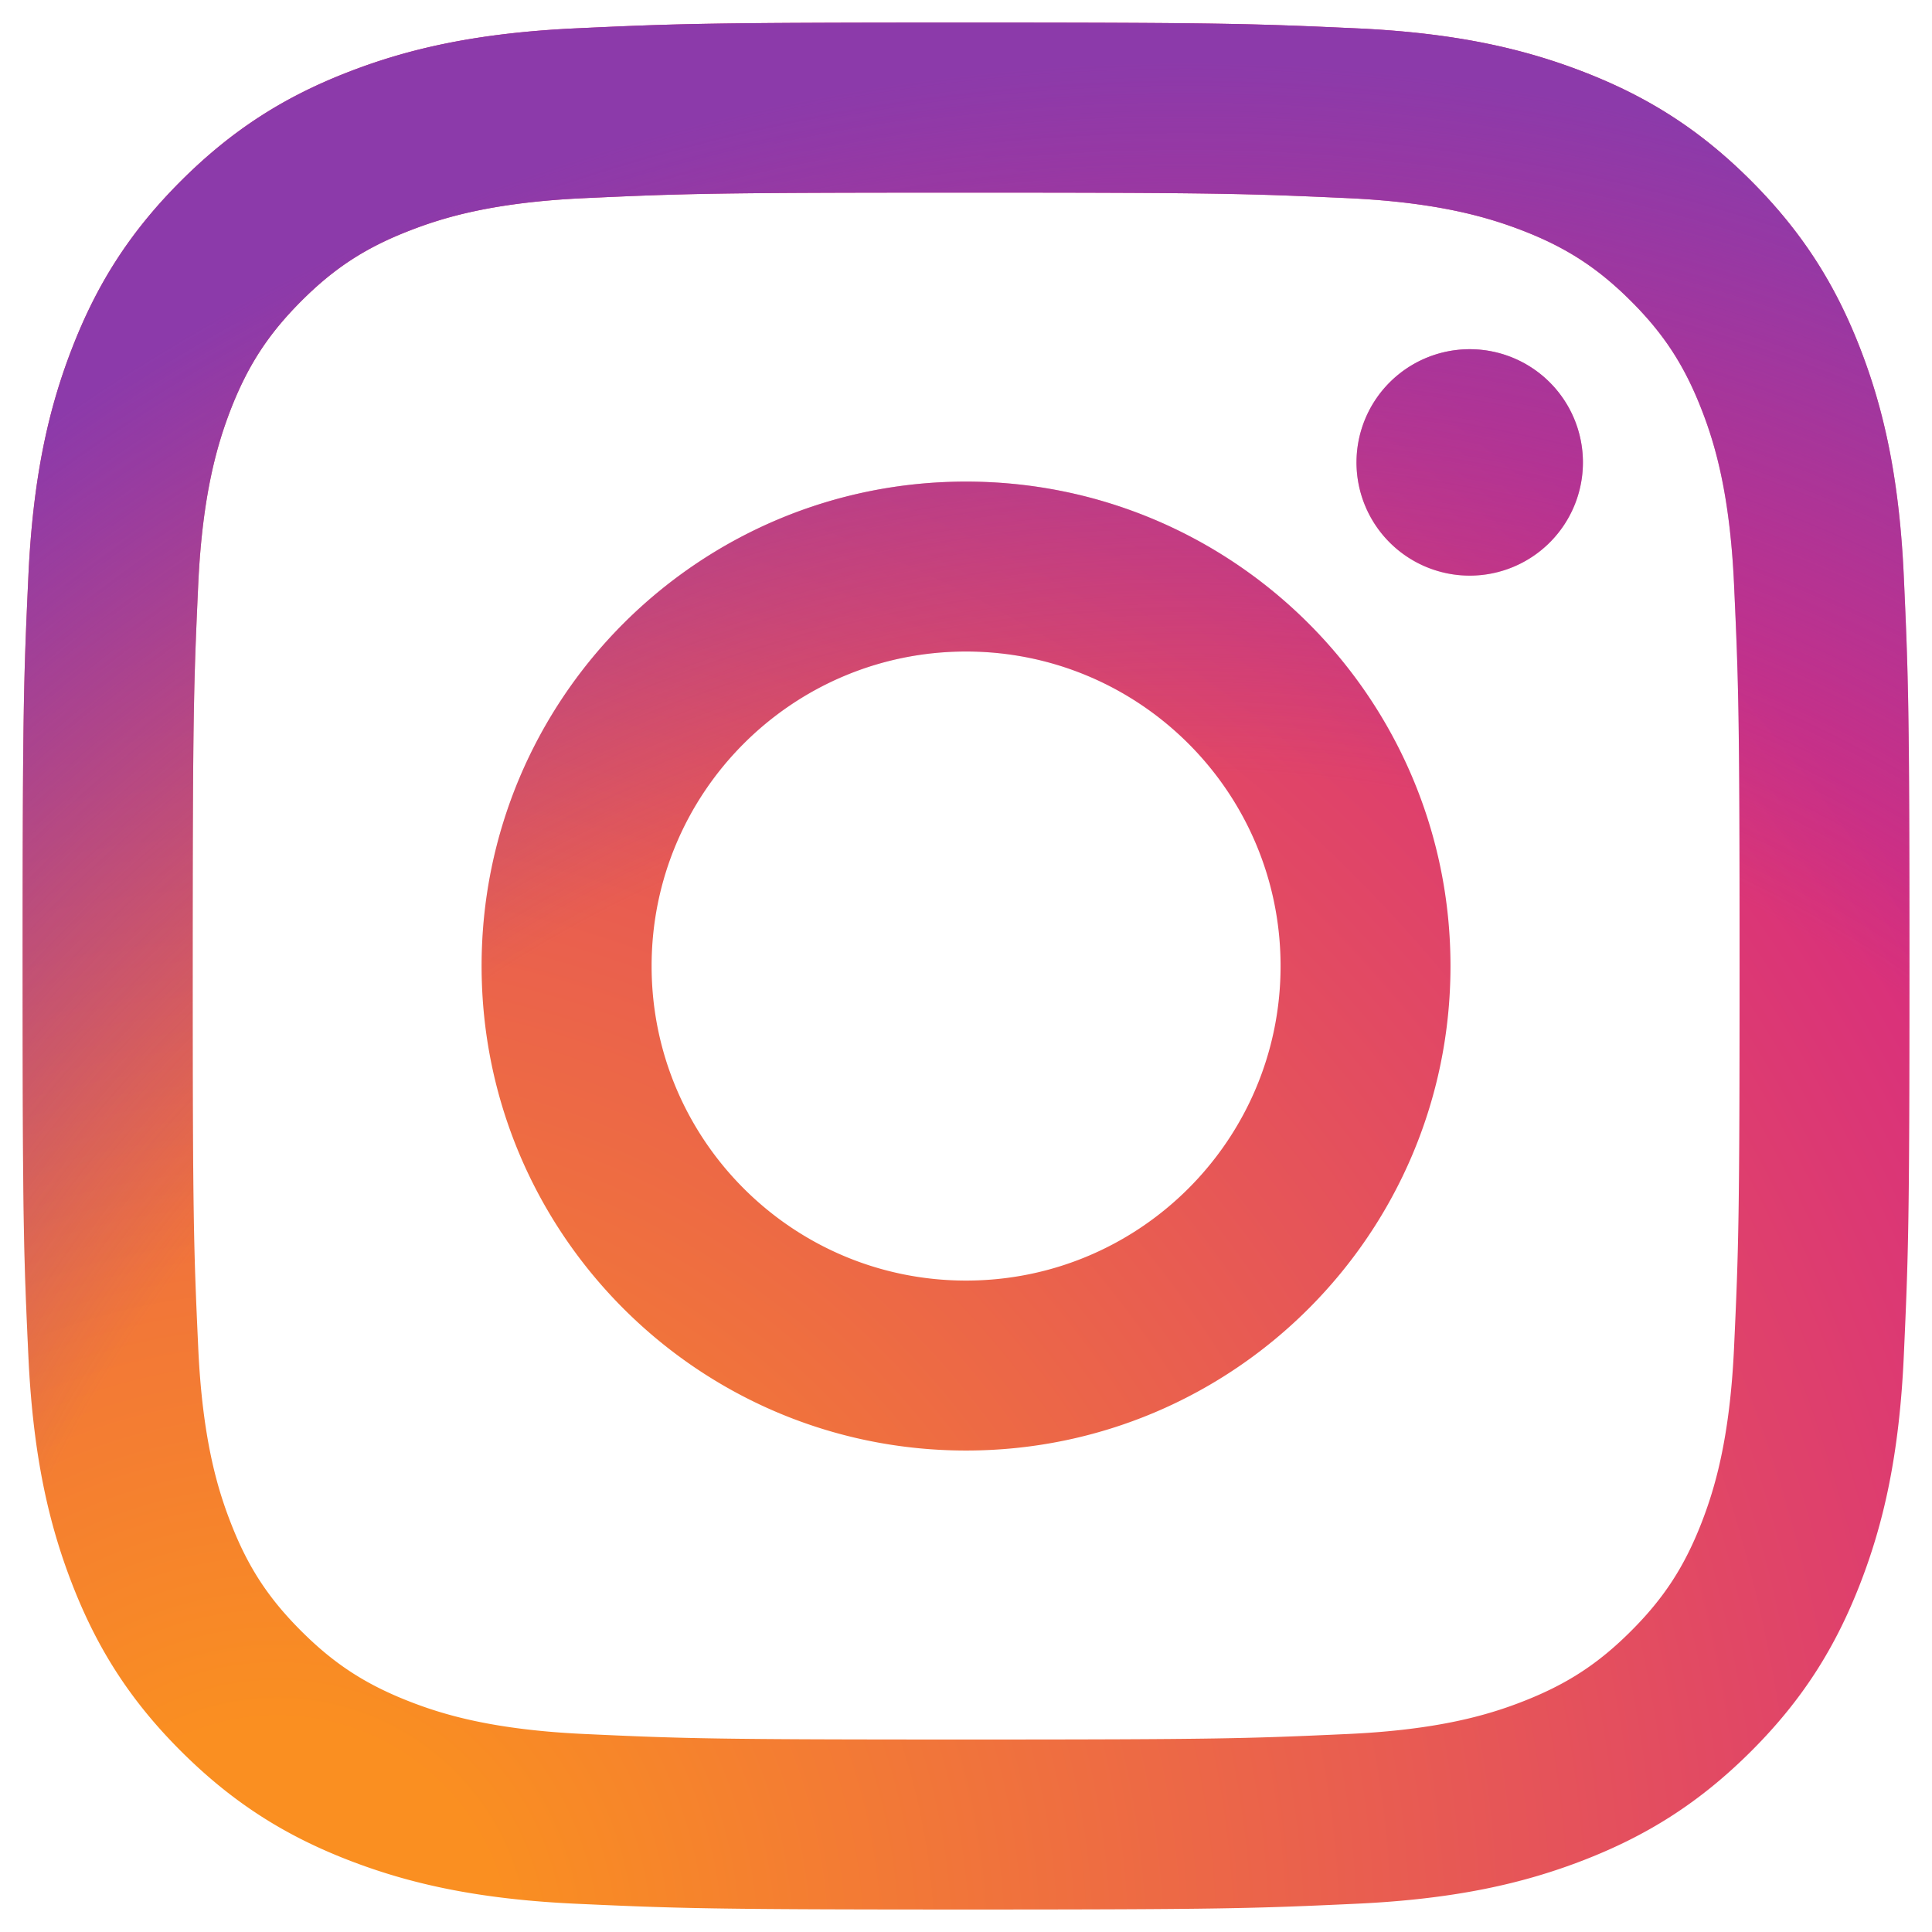 <?xml version="1.0" encoding="UTF-8" standalone="no"?>
<svg
   xmlns:dc="http://purl.org/dc/elements/1.1/"
   xmlns:cc="http://creativecommons.org/ns#"
   xmlns:rdf="http://www.w3.org/1999/02/22-rdf-syntax-ns#"
   xmlns:svg="http://www.w3.org/2000/svg"
   xmlns="http://www.w3.org/2000/svg"
   xmlns:sodipodi="http://sodipodi.sourceforge.net/DTD/sodipodi-0.dtd"
   xmlns:inkscape="http://www.inkscape.org/namespaces/inkscape"
   width="42.82"
   height="42.822"
   viewBox="0 0 42.818 42.822"
   version="1.1"
   id="svg18"
   sodipodi:docname="instagram.svg"
   inkscape:version="1.0.2 (e86c870879, 2021-01-15, custom)">
  <sodipodi:namedview
     pagecolor="#ffffff"
     bordercolor="#666666"
     borderopacity="1"
     objecttolerance="10"
     gridtolerance="10"
     guidetolerance="10"
     inkscape:pageopacity="0"
     inkscape:pageshadow="2"
     inkscape:window-width="1920"
     inkscape:window-height="1017"
     id="namedview20"
     showgrid="false"
     fit-margin-top="0"
     fit-margin-left="0"
     fit-margin-right="0"
     fit-margin-bottom="0"
     inkscape:zoom="0.2152"
     inkscape:cx="1249.95"
     inkscape:cy="-1208.1784"
     inkscape:window-x="-8"
     inkscape:window-y="-8"
     inkscape:window-maximized="1"
     inkscape:current-layer="svg18" />
  <defs
     id="defs12">
    <radialGradient
       id="a"
       cx="332.14"
       cy="2511.81"
       r="3263.54"
       gradientUnits="userSpaceOnUse"
       gradientTransform="matrix(0.017,0,0,0.017,0.499,0.5)">
      <stop
         offset=".09"
         stop-color="#fa8f21"
         id="stop2" />
      <stop
         offset=".78"
         stop-color="#d82d7e"
         id="stop4" />
    </radialGradient>
    <radialGradient
       id="b"
       cx="1516.14"
       cy="2623.81"
       r="2572.12"
       gradientUnits="userSpaceOnUse"
       gradientTransform="matrix(0.017,0,0,0.017,0.499,0.5)">
      <stop
         offset=".64"
         stop-color="#8c3aaa"
         stop-opacity="0"
         id="stop7" />
      <stop
         offset="1"
         stop-color="#8c3aaa"
         id="stop9" />
    </radialGradient>
  </defs>
  <path
     d="m 14.441,21.411 c 0,-3.849 3.12,-6.971 6.969,-6.971 3.849,0 6.971,3.121 6.971,6.971 0,3.849 -3.121,6.971 -6.971,6.971 -3.849,0 -6.969,-3.121 -6.969,-6.971 m -3.768,0 c 0,5.93 4.807,10.738 10.737,10.738 5.93,0 10.737,-4.807 10.737,-10.738 0,-5.93 -4.807,-10.737 -10.737,-10.737 -5.93,0 -10.737,4.807 -10.737,10.737 m 19.391,-11.163 a 2.509,2.509 0 1 0 2.51,-2.508 h -0.001 a 2.51,2.51 0 0 0 -2.509,2.508 m -17.101,28.184 c -2.039,-0.093 -3.147,-0.432 -3.883,-0.719 -0.976,-0.38 -1.673,-0.833 -2.405,-1.564 -0.732,-0.731 -1.186,-1.427 -1.564,-2.404 -0.287,-0.736 -0.627,-1.845 -0.719,-3.883 -0.101,-2.204 -0.122,-2.866 -0.122,-8.45 0,-5.584 0.022,-6.245 0.122,-8.45 0.093,-2.039 0.435,-3.145 0.719,-3.883 0.38,-0.976 0.833,-1.673 1.564,-2.405 0.731,-0.732 1.427,-1.186 2.405,-1.564 0.736,-0.287 1.844,-0.627 3.883,-0.719 2.204,-0.101 2.866,-0.122 8.448,-0.122 5.582,0 6.244,0.022 8.45,0.122 2.039,0.093 3.145,0.435 3.883,0.719 0.976,0.378 1.673,0.833 2.405,1.564 0.732,0.731 1.184,1.429 1.564,2.405 0.287,0.736 0.627,1.845 0.719,3.883 0.101,2.206 0.122,2.866 0.122,8.45 0,5.584 -0.02,6.244 -0.122,8.45 -0.093,2.039 -0.434,3.147 -0.719,3.883 -0.38,0.976 -0.833,1.673 -1.564,2.404 -0.731,0.731 -1.429,1.184 -2.405,1.564 -0.736,0.287 -1.844,0.627 -3.883,0.719 -2.204,0.101 -2.866,0.122 -8.45,0.122 -5.584,0 -6.244,-0.02 -8.448,-0.122 m -0.173,-37.805 c -2.226,0.101 -3.747,0.454 -5.076,0.971 -1.376,0.534 -2.54,1.25 -3.704,2.412 -1.164,1.162 -1.878,2.328 -2.412,3.704 -0.517,1.329 -0.87,2.849 -0.971,5.076 -0.103,2.23 -0.127,2.942 -0.127,8.621 0,5.679 0.024,6.391 0.127,8.621 0.101,2.226 0.454,3.746 0.971,5.076 0.534,1.375 1.248,2.543 2.412,3.704 1.164,1.161 2.328,1.877 3.704,2.412 1.331,0.517 2.85,0.87 5.076,0.971 2.231,0.101 2.942,0.127 8.621,0.127 5.679,0 6.392,-0.024 8.621,-0.127 2.226,-0.101 3.746,-0.454 5.076,-0.971 1.375,-0.535 2.54,-1.25 3.704,-2.412 1.164,-1.162 1.877,-2.329 2.412,-3.704 0.517,-1.329 0.872,-2.849 0.971,-5.076 0.101,-2.231 0.125,-2.942 0.125,-8.621 0,-5.679 -0.024,-6.391 -0.125,-8.621 -0.101,-2.226 -0.454,-3.747 -0.971,-5.076 -0.535,-1.375 -1.25,-2.54 -2.412,-3.704 -1.162,-1.164 -2.329,-1.878 -3.703,-2.412 -1.331,-0.517 -2.851,-0.872 -5.076,-0.971 -2.23,-0.101 -2.942,-0.127 -8.621,-0.127 -5.679,0 -6.392,0.024 -8.623,0.127"
     fill="url(#a)"
     id="path14"
     style="fill:url(#a);stroke-width:0.017" />
  <path
     d="m 14.441,21.411 c 0,-3.849 3.12,-6.971 6.969,-6.971 3.849,0 6.971,3.121 6.971,6.971 0,3.849 -3.121,6.971 -6.971,6.971 -3.849,0 -6.969,-3.121 -6.969,-6.971 m -3.768,0 c 0,5.93 4.807,10.738 10.737,10.738 5.93,0 10.737,-4.807 10.737,-10.738 0,-5.93 -4.807,-10.737 -10.737,-10.737 -5.93,0 -10.737,4.807 -10.737,10.737 m 19.391,-11.163 a 2.509,2.509 0 1 0 2.51,-2.508 h -0.001 a 2.51,2.51 0 0 0 -2.509,2.508 m -17.101,28.184 c -2.039,-0.093 -3.147,-0.432 -3.883,-0.719 -0.976,-0.38 -1.673,-0.833 -2.405,-1.564 -0.732,-0.731 -1.186,-1.427 -1.564,-2.404 -0.287,-0.736 -0.627,-1.845 -0.719,-3.883 -0.101,-2.204 -0.122,-2.866 -0.122,-8.45 0,-5.584 0.022,-6.245 0.122,-8.45 0.093,-2.039 0.435,-3.145 0.719,-3.883 0.38,-0.976 0.833,-1.673 1.564,-2.405 0.731,-0.732 1.427,-1.186 2.405,-1.564 0.736,-0.287 1.844,-0.627 3.883,-0.719 2.204,-0.101 2.866,-0.122 8.448,-0.122 5.582,0 6.244,0.022 8.45,0.122 2.039,0.093 3.145,0.435 3.883,0.719 0.976,0.378 1.673,0.833 2.405,1.564 0.732,0.731 1.184,1.429 1.564,2.405 0.287,0.736 0.627,1.845 0.719,3.883 0.101,2.206 0.122,2.866 0.122,8.45 0,5.584 -0.02,6.244 -0.122,8.45 -0.093,2.039 -0.434,3.147 -0.719,3.883 -0.38,0.976 -0.833,1.673 -1.564,2.404 -0.731,0.731 -1.429,1.184 -2.405,1.564 -0.736,0.287 -1.844,0.627 -3.883,0.719 -2.204,0.101 -2.866,0.122 -8.45,0.122 -5.584,0 -6.244,-0.02 -8.448,-0.122 m -0.173,-37.805 c -2.226,0.101 -3.747,0.454 -5.076,0.971 -1.376,0.534 -2.54,1.25 -3.704,2.412 -1.164,1.162 -1.878,2.328 -2.412,3.704 -0.517,1.329 -0.87,2.849 -0.971,5.076 -0.103,2.23 -0.127,2.942 -0.127,8.621 0,5.679 0.024,6.391 0.127,8.621 0.101,2.226 0.454,3.746 0.971,5.076 0.534,1.375 1.248,2.543 2.412,3.704 1.164,1.161 2.328,1.877 3.704,2.412 1.331,0.517 2.85,0.87 5.076,0.971 2.231,0.101 2.942,0.127 8.621,0.127 5.679,0 6.392,-0.024 8.621,-0.127 2.226,-0.101 3.746,-0.454 5.076,-0.971 1.375,-0.535 2.54,-1.25 3.704,-2.412 1.164,-1.162 1.877,-2.329 2.412,-3.704 0.517,-1.329 0.872,-2.849 0.971,-5.076 0.101,-2.231 0.125,-2.942 0.125,-8.621 0,-5.679 -0.024,-6.391 -0.125,-8.621 -0.101,-2.226 -0.454,-3.747 -0.971,-5.076 -0.535,-1.375 -1.25,-2.54 -2.412,-3.704 -1.162,-1.164 -2.329,-1.878 -3.703,-2.412 -1.331,-0.517 -2.851,-0.872 -5.076,-0.971 -2.23,-0.101 -2.942,-0.127 -8.621,-0.127 -5.679,0 -6.392,0.024 -8.623,0.127"
     fill="url(#b)"
     id="path16"
     style="fill:url(#b);stroke-width:0.017" />
</svg>

